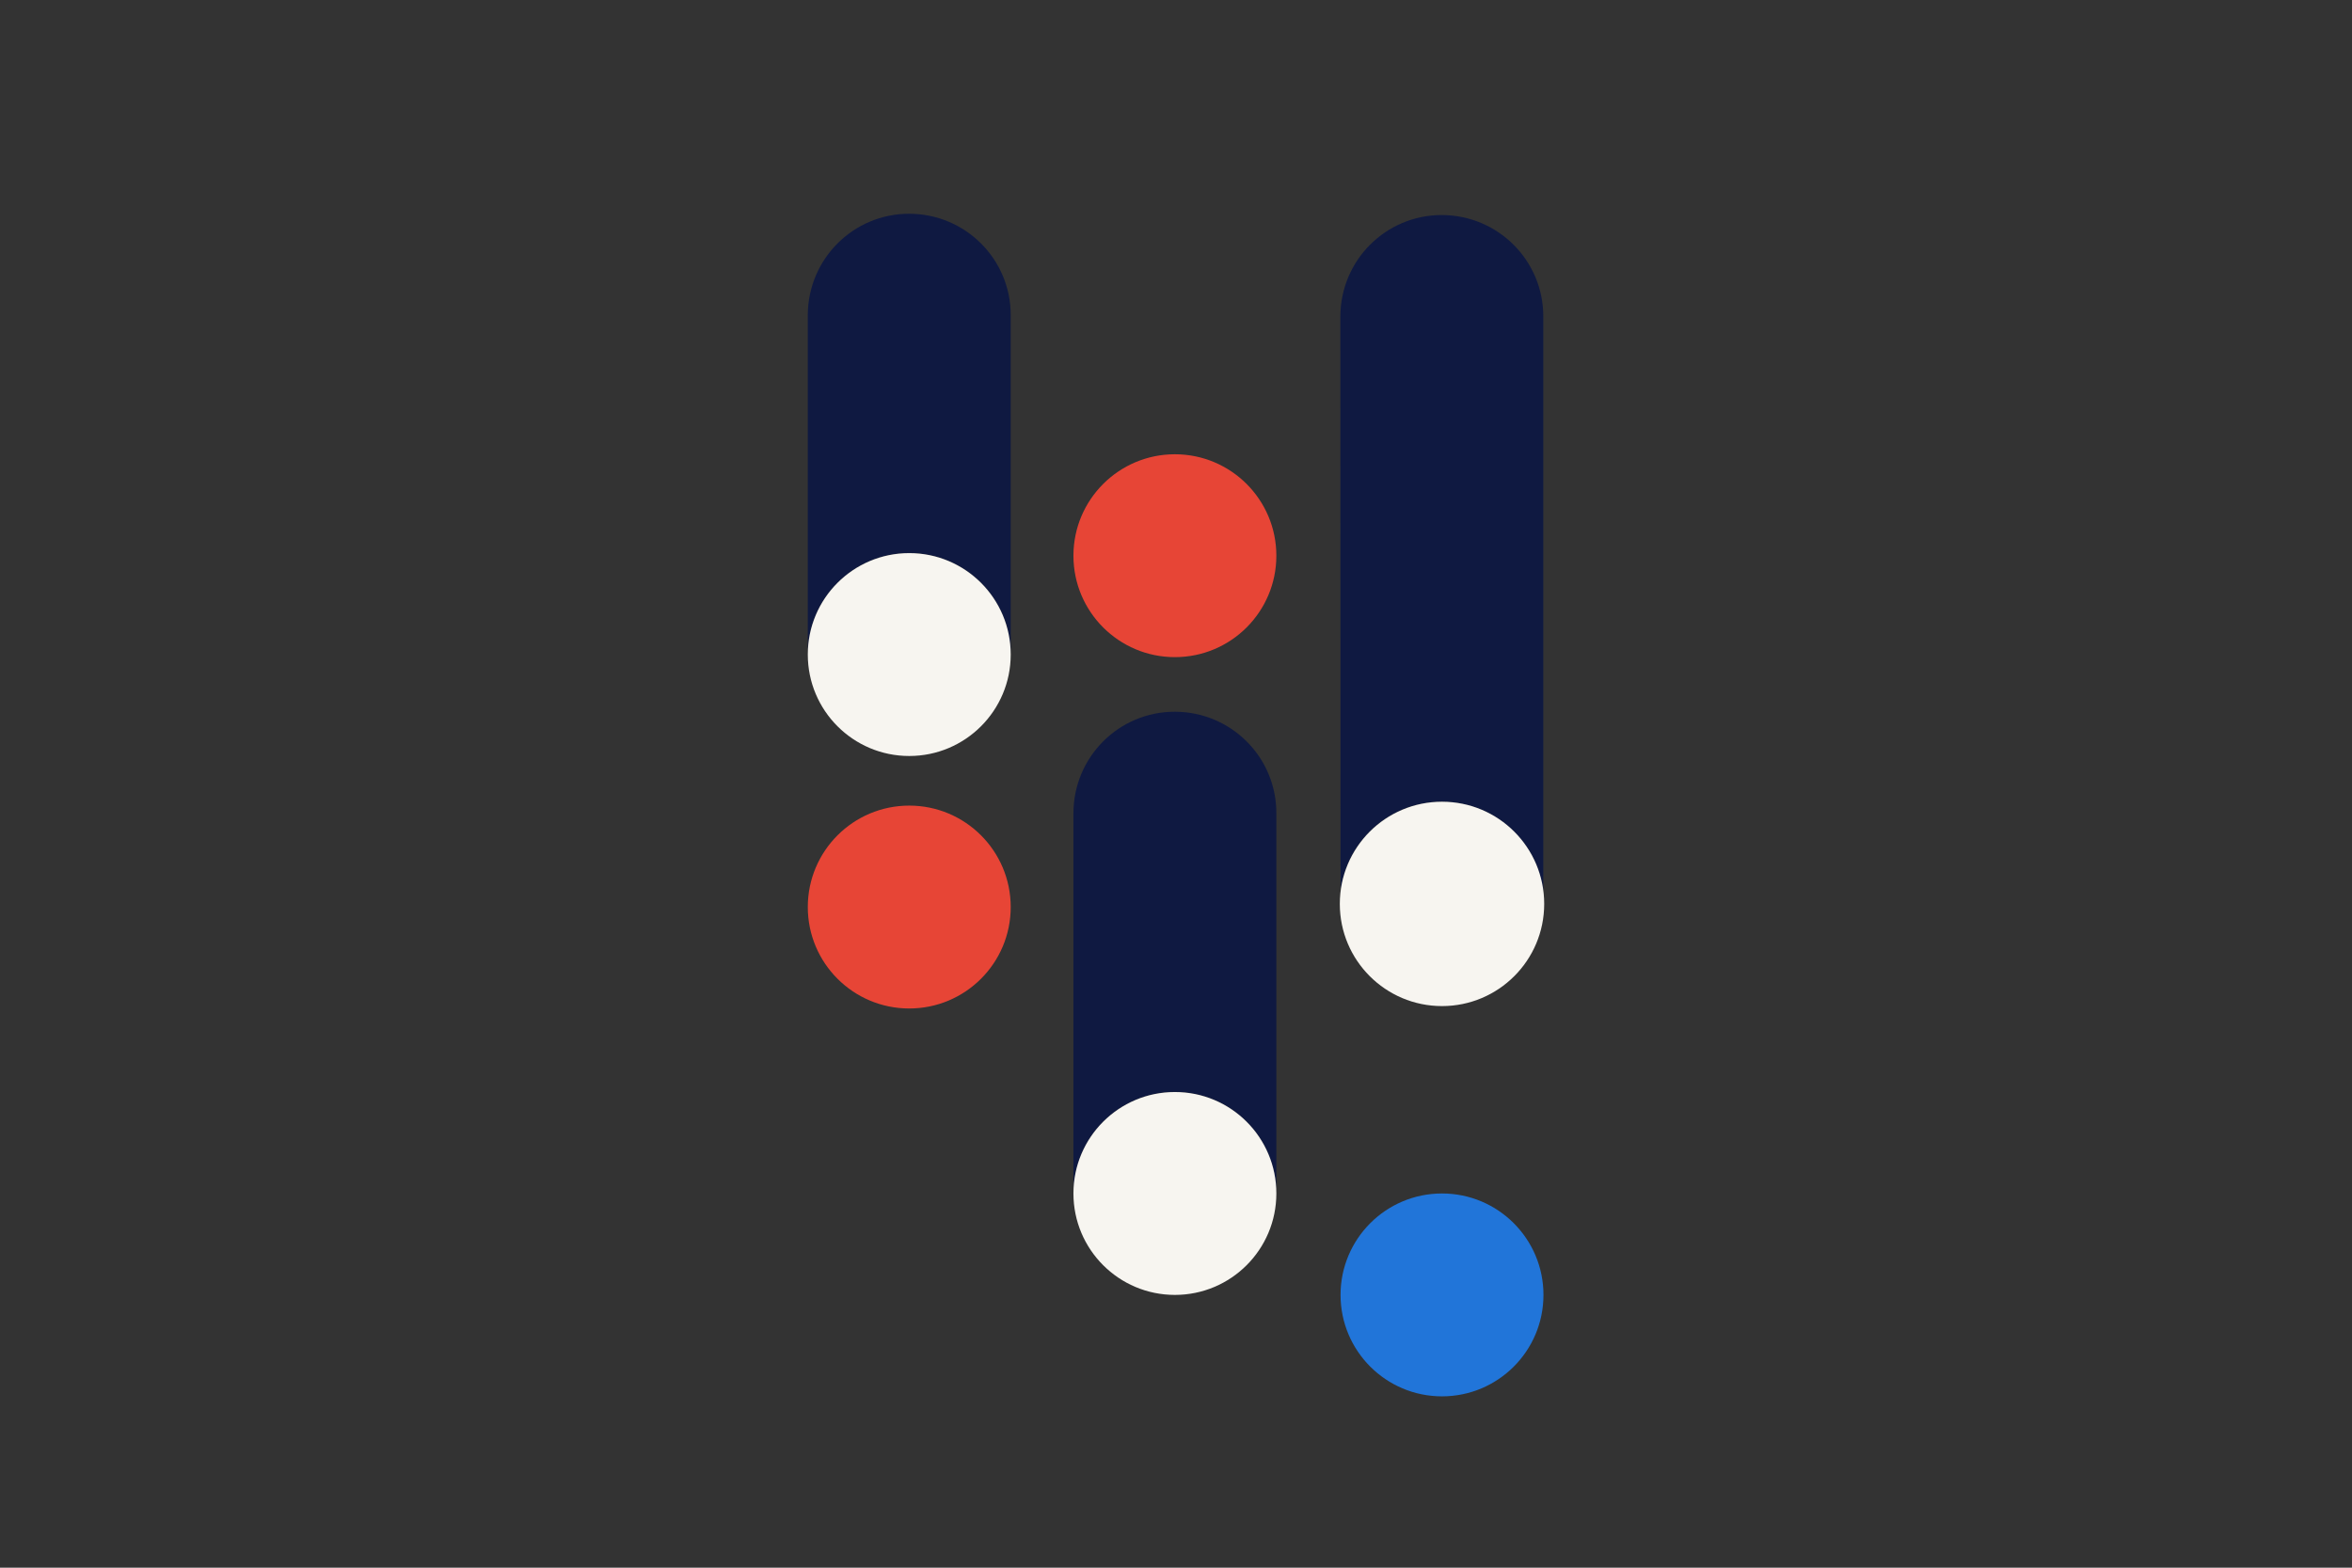 <?xml version="1.0" encoding="utf-8"?>
<!-- Generator: Adobe Illustrator 22.0.0, SVG Export Plug-In . SVG Version: 6.00 Build 0)  -->
<!DOCTYPE svg PUBLIC "-//W3C//DTD SVG 1.1//EN" "http://www.w3.org/Graphics/SVG/1.1/DTD/svg11.dtd">
<svg version="1.1" id="Laag_1" xmlns="http://www.w3.org/2000/svg" xmlns:xlink="http://www.w3.org/1999/xlink" x="0px" y="0px"
	 width="1275px" height="850px" viewBox="0 0 1275 850" style="enable-background:new 0 0 1275 850;" xml:space="preserve">
<rect x="0" y="0" width="1275" height="850" fill="#333333" stroke="none"/>
<style type="text/css">
	.st0{fill-rule:evenodd;clip-rule:evenodd;fill:none;}
	.st1{fill-rule:evenodd;clip-rule:evenodd;fill:#E74536;}
	.st2{fill-rule:evenodd;clip-rule:evenodd;fill:#2175D9;}
	.st3{fill-rule:evenodd;clip-rule:evenodd;fill:#0F1941;}
	.st4{fill-rule:evenodd;clip-rule:evenodd;fill:#F7F5F0;}
</style>
<rect class="st0" width="1275" height="850"/>
<circle class="st1" cx="636.9" cy="301.3" r="55"/>
<circle class="st1" cx="492.9" cy="491.8" r="55"/>
<circle class="st2" cx="781.7" cy="702.1" r="55"/>
<path class="st3" d="M726.7,482.9c1.5-11.7,6.8-23.1,15.8-32.1c21.7-21.6,56.8-21.5,78.4,0.2c9,9.1,14.3,20.5,15.7,32.2l0-310.1
	c0-0.5,0-1,0-1.4c0.1-30.4-24.5-55-54.9-55.1c-30.4-0.1-55,24.5-55.1,54.9c0,0,0,0.1,0,0.1h0L726.7,482.9z"/>
<circle class="st4" cx="781.7" cy="490.1" r="55.4"/>
<path class="st3" d="M547.9,171c0.1-30.4-24.5-55-54.9-55.1c-30.4-0.1-55,24.5-55.1,54.9c0,0,0,0.1,0,0.1h0l0,182.4
	c0.8-29.7,25.2-53.5,55.1-53.5c30.3,0.1,54.9,24.7,54.9,55h0l0-182.4C547.9,172,547.9,171.5,547.9,171z"/>
<circle class="st4" cx="492.9" cy="354.9" r="55"/>
<path class="st3" d="M691.9,441c0.1-30.4-24.5-55-54.9-55.1c-30.4-0.1-55,24.5-55.1,54.9c0,0,0,0.1,0,0.1h0l0,204.6
	c0.8-29.7,25.2-53.5,55.1-53.5c30.3,0.1,54.9,24.7,54.9,55h0l0-204.6C691.9,442,691.9,441.5,691.9,441z"/>
<circle class="st4" cx="636.9" cy="647.1" r="55"/>
</svg>
